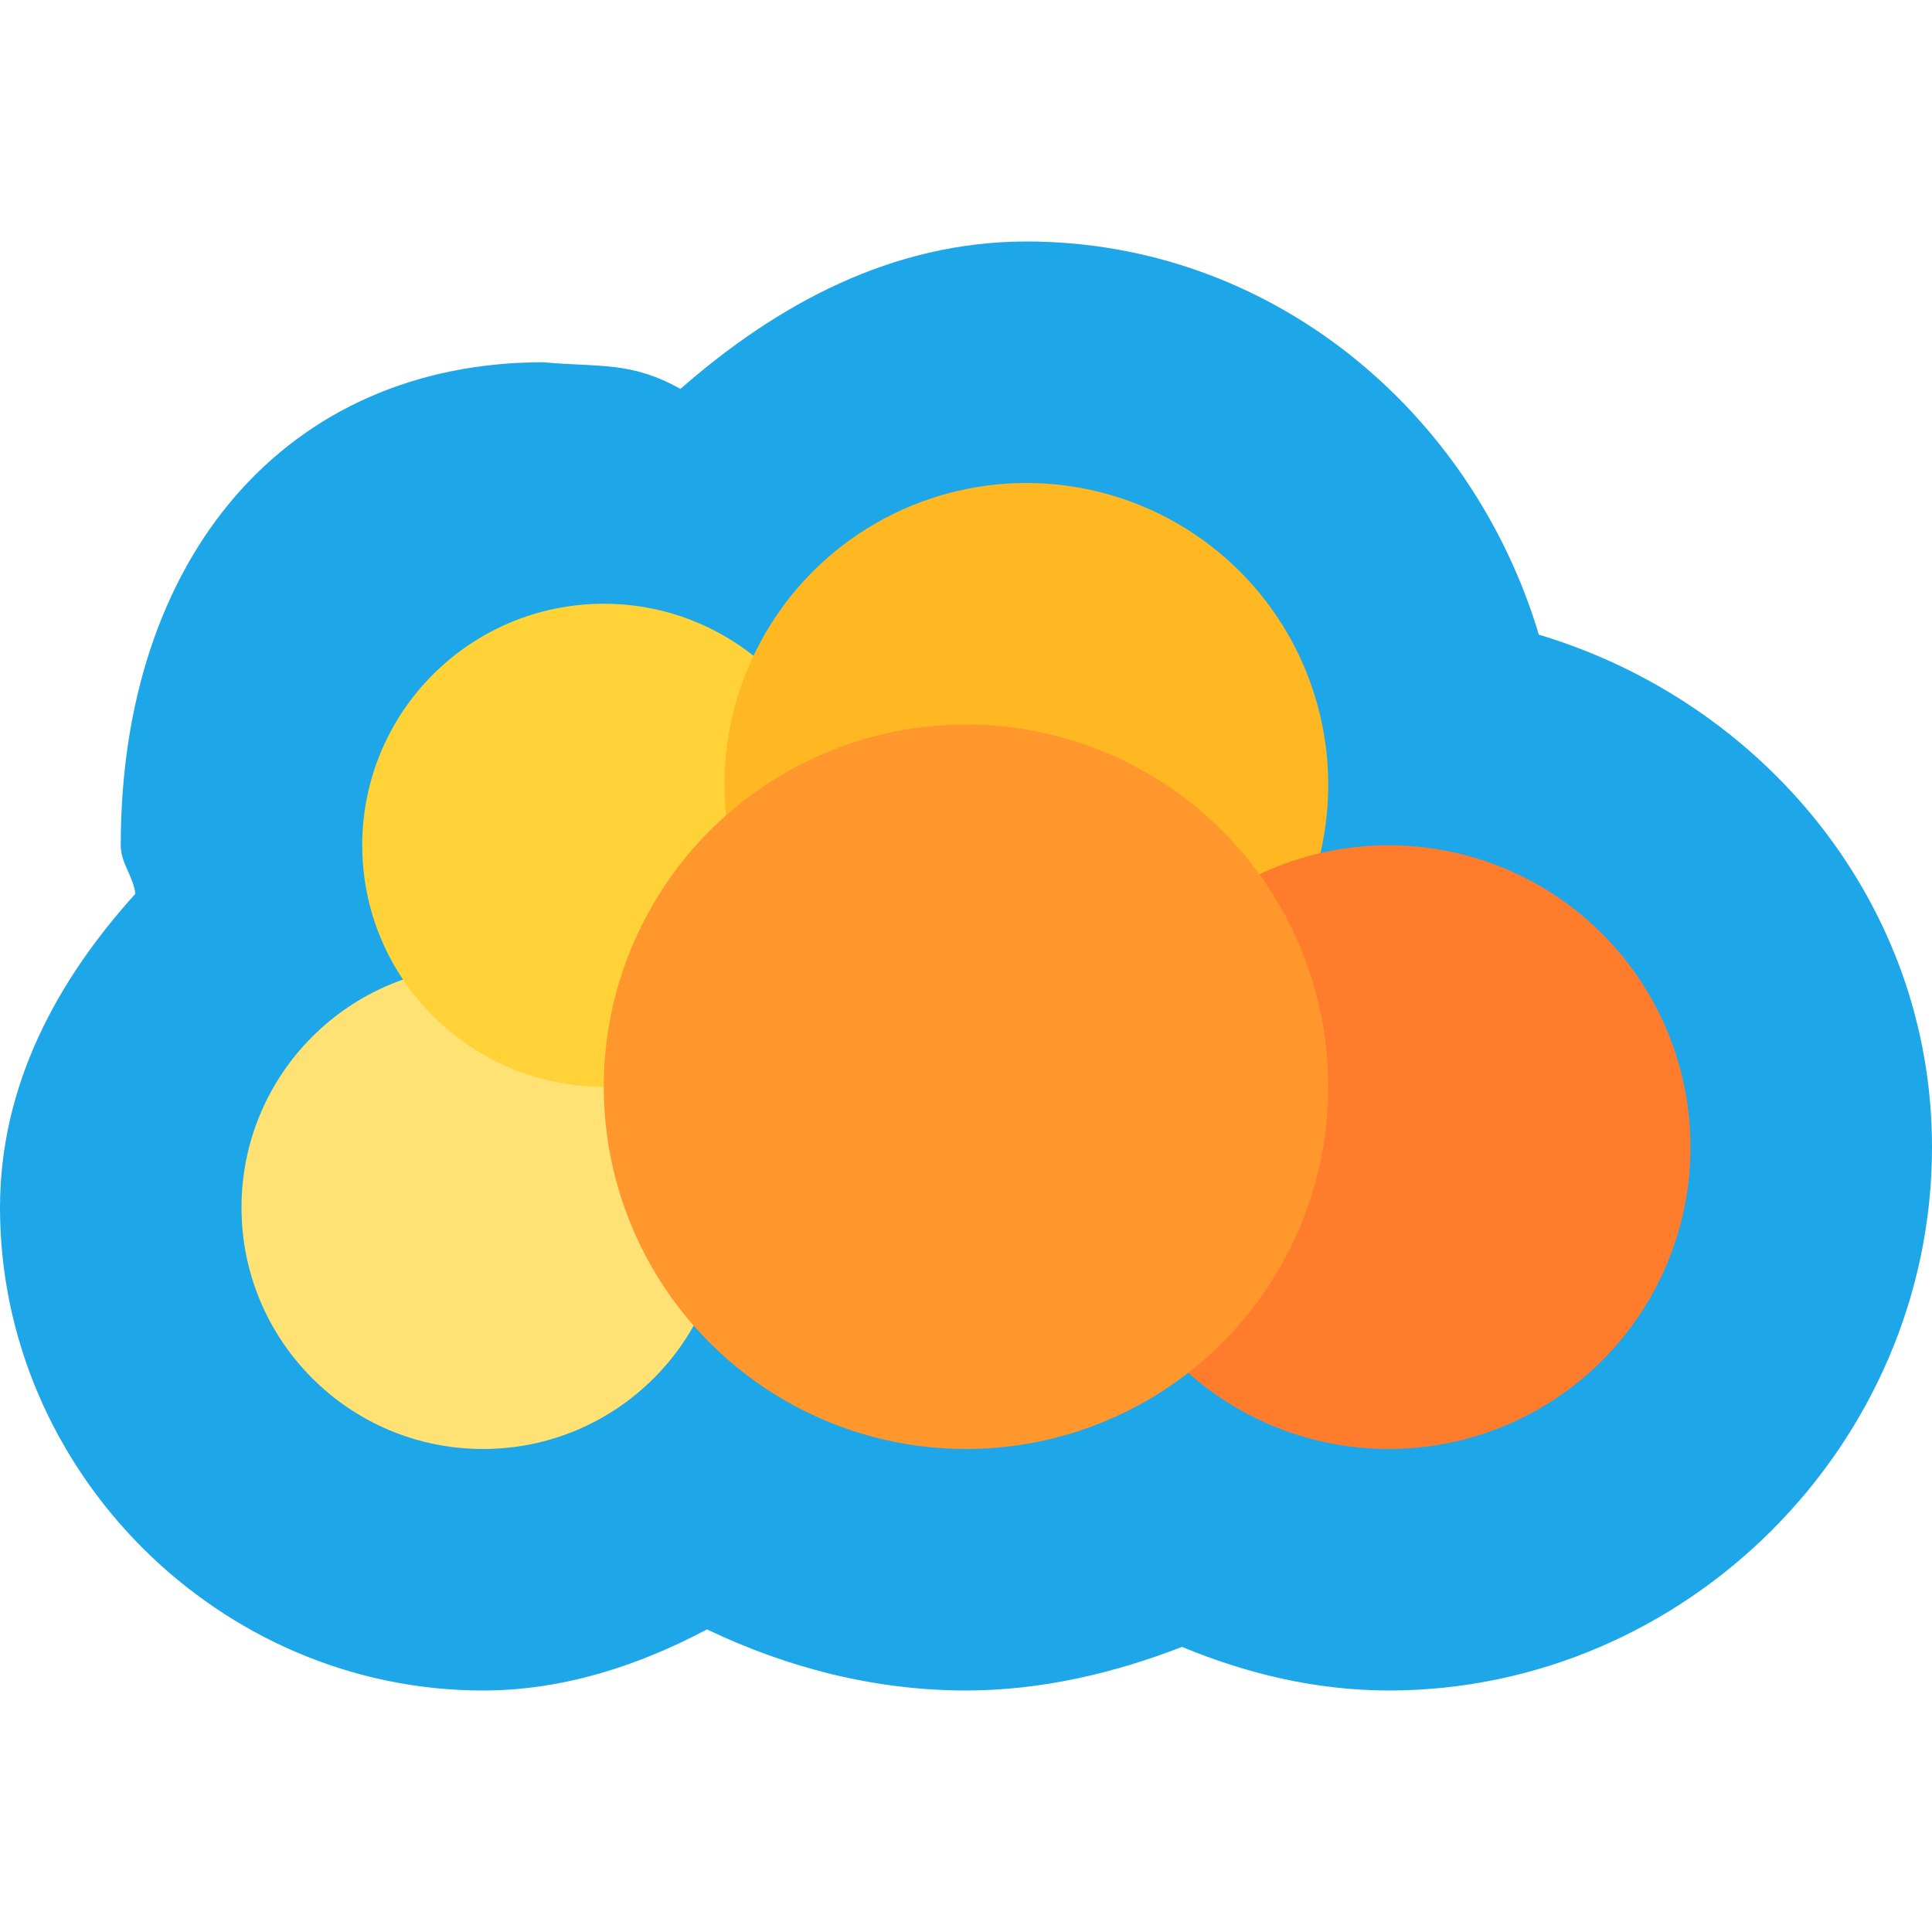 <svg xmlns="http://www.w3.org/2000/svg" width="16" height="16" version="1">
 <path style="fill:#1da6e8" d="M 8.496,2 C 7.39,2.002 6.44,2.516 5.635,3.221 5.222,2.989 4.958,3.043 4.5,3 2.381,3 1,4.605 1,7 V 7.002 7.004 C 1,7.146 1.106,7.262 1.121,7.402 0.47,8.122 0.002,8.986 0,9.996 V 9.998 10 c 0,2.185 1.815,4 4,4 0.662,-1.23e-4 1.288,-0.205 1.855,-0.506 C 6.52,13.812 7.244,13.999 7.996,14 H 8 8.002 C 8.621,13.999 9.219,13.859 9.789,13.639 10.33,13.863 10.903,13.999 11.498,14 H 11.5 C 13.962,14 16,11.962 16,9.5 16,7.478 14.6,5.812 12.744,5.256 12.188,3.4 10.522,2 8.5,2 H 8.498 Z"/>
 <circle style="fill:#ffe174" cx="4" cy="10" r="2"/>
 <circle style="fill:#ffd338" cx="5" cy="7" r="2"/>
 <circle style="fill:#ffb822" cx="8.5" cy="6.5" r="2.5"/>
 <circle style="fill:#ff7c2d" cx="11.5" cy="9.5" r="2.5"/>
 <circle style="fill:#ff972d" cx="8" cy="9" r="3"/>
</svg>
